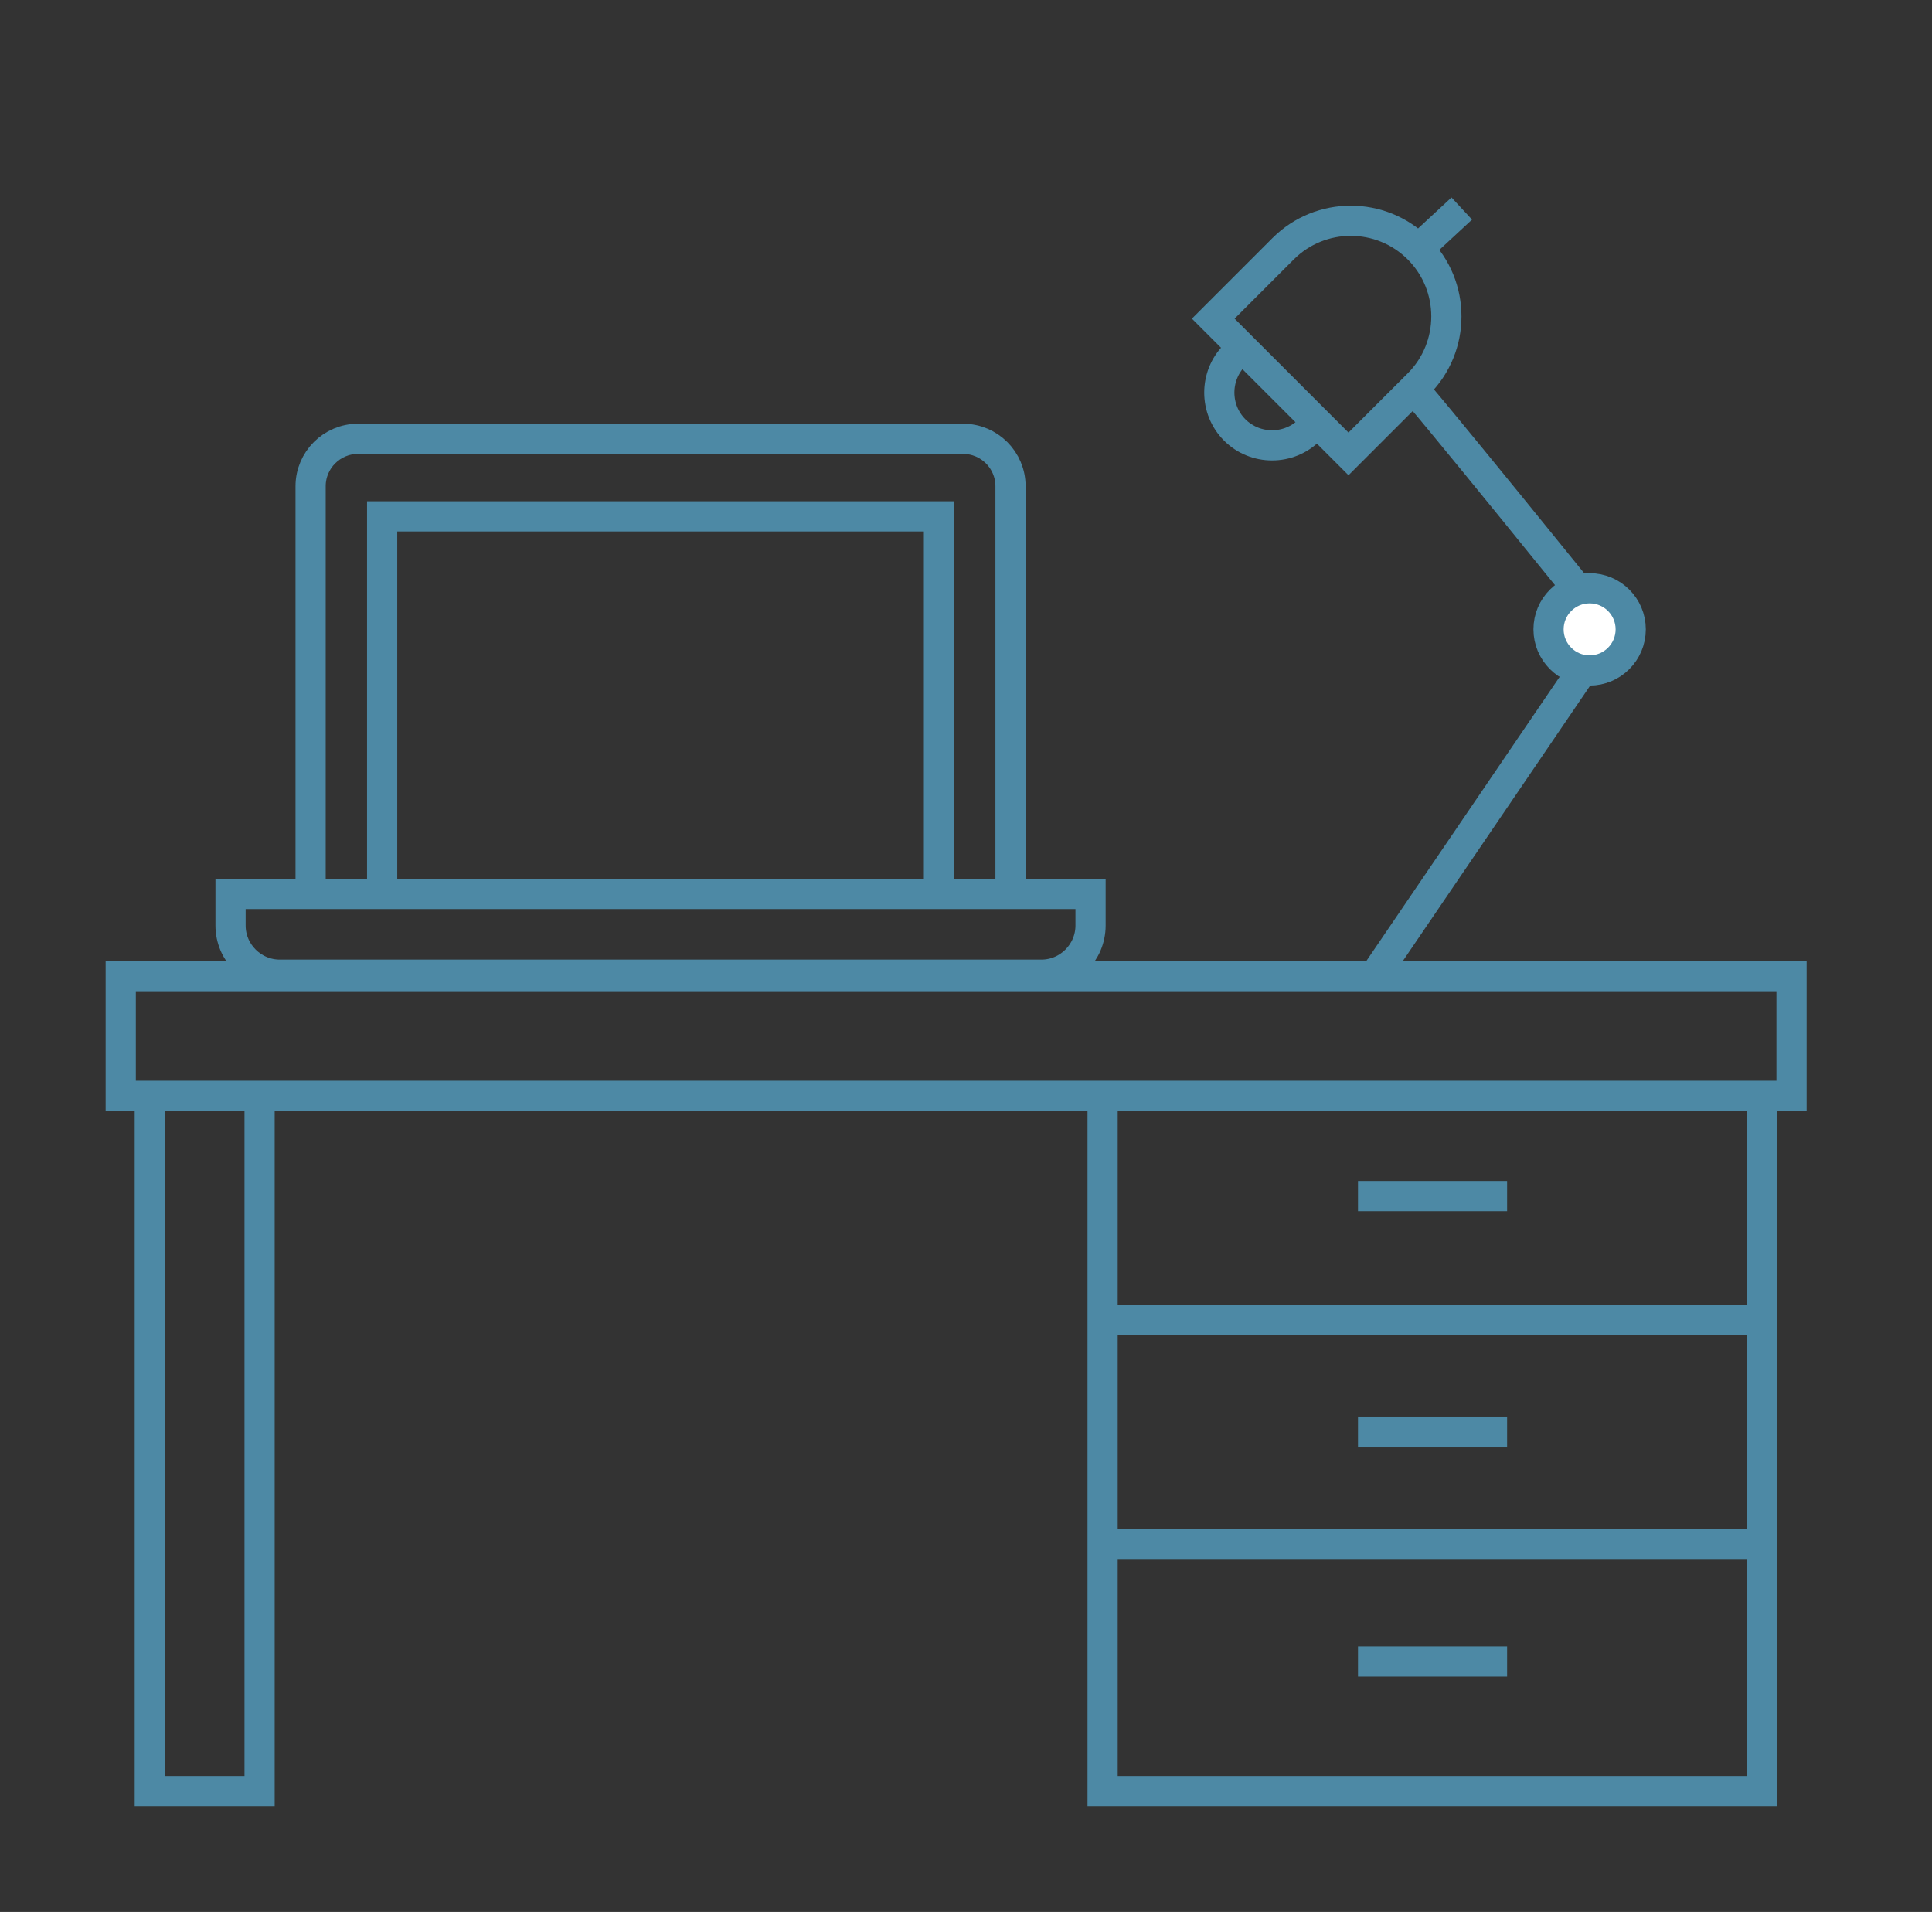 <svg width="96" height="95" viewBox="0 0 96 95" fill="none" xmlns="http://www.w3.org/2000/svg">
<rect x="0" y="0" width="96" height="95" fill="#333333" stroke="none"/>
<path d="M50.212 43.961V24.161C50.212 22.859 49.156 21.803 47.853 21.803H17.792C16.49 21.803 15.434 22.859 15.434 24.161V43.961" stroke="#4D89A5" stroke-width="1.5" stroke-miterlimit="10"/>
<path d="M11.474 44.419H54.189V45.985C54.189 47.323 53.098 48.431 51.743 48.431H13.902C12.565 48.431 11.456 47.34 11.456 45.985V44.419H11.474Z" stroke="#4D89A5" stroke-width="1.5" stroke-miterlimit="10"/>
<path d="M46.657 43.662V25.657H18.989V43.662" stroke="#4D89A5" stroke-width="1.5" stroke-miterlimit="10"/>
<path d="M70.479 12.36C72.333 14.214 72.333 17.226 70.479 19.081L67.006 22.553L60.286 15.832L63.758 12.36C65.612 10.506 68.624 10.506 70.479 12.36V12.36Z" stroke="#4D89A5" stroke-width="1.5" stroke-miterlimit="10"/>
<path d="M69.994 19.057C70.205 19.127 80.009 31.271 80.009 31.271L68.516 48.167" stroke="#4D89A5" stroke-width="1.5" stroke-miterlimit="10"/>
<path d="M78.988 33.313C80.115 33.313 81.029 32.399 81.029 31.271C81.029 30.144 80.115 29.23 78.988 29.23C77.86 29.23 76.946 30.144 76.946 31.271C76.946 32.399 77.86 33.313 78.988 33.313Z" fill="white" stroke="#4D89A5" stroke-width="1.5" stroke-miterlimit="10"/>
<path d="M70.487 12.351L72.634 10.362" stroke="#4D89A5" stroke-width="1.5" stroke-miterlimit="10"/>
<path d="M65.066 21.362C64.045 22.383 62.373 22.383 61.352 21.362C60.332 20.341 60.332 18.669 61.352 17.649" stroke="#4D89A5" stroke-width="1.5" stroke-miterlimit="10"/>
<path d="M87.559 54.187V89H54.788V54.187" stroke="#4D89A5" stroke-width="1.5" stroke-miterlimit="10"/>
<path d="M54.788 65.592H87.559" stroke="#4D89A5" stroke-width="1.5" stroke-miterlimit="10"/>
<path d="M54.788 76.715H87.559" stroke="#4D89A5" stroke-width="1.5" stroke-miterlimit="10"/>
<path d="M12.899 54.257V89H7.443V54.257" stroke="#4D89A5" stroke-width="1.5" stroke-miterlimit="10"/>
<path d="M67.478 59.432H74.887" stroke="#4D89A5" stroke-width="1.5" stroke-miterlimit="10"/>
<path d="M67.478 71.136H74.887" stroke="#4D89A5" stroke-width="1.5" stroke-miterlimit="10"/>
<path d="M67.478 82.558H74.887" stroke="#4D89A5" stroke-width="1.5" stroke-miterlimit="10"/>
<path d="M89.02 48.502H6V54.451H89.02V48.502Z" stroke="#4D89A5" stroke-width="1.5" stroke-miterlimit="10"/>
</svg>
